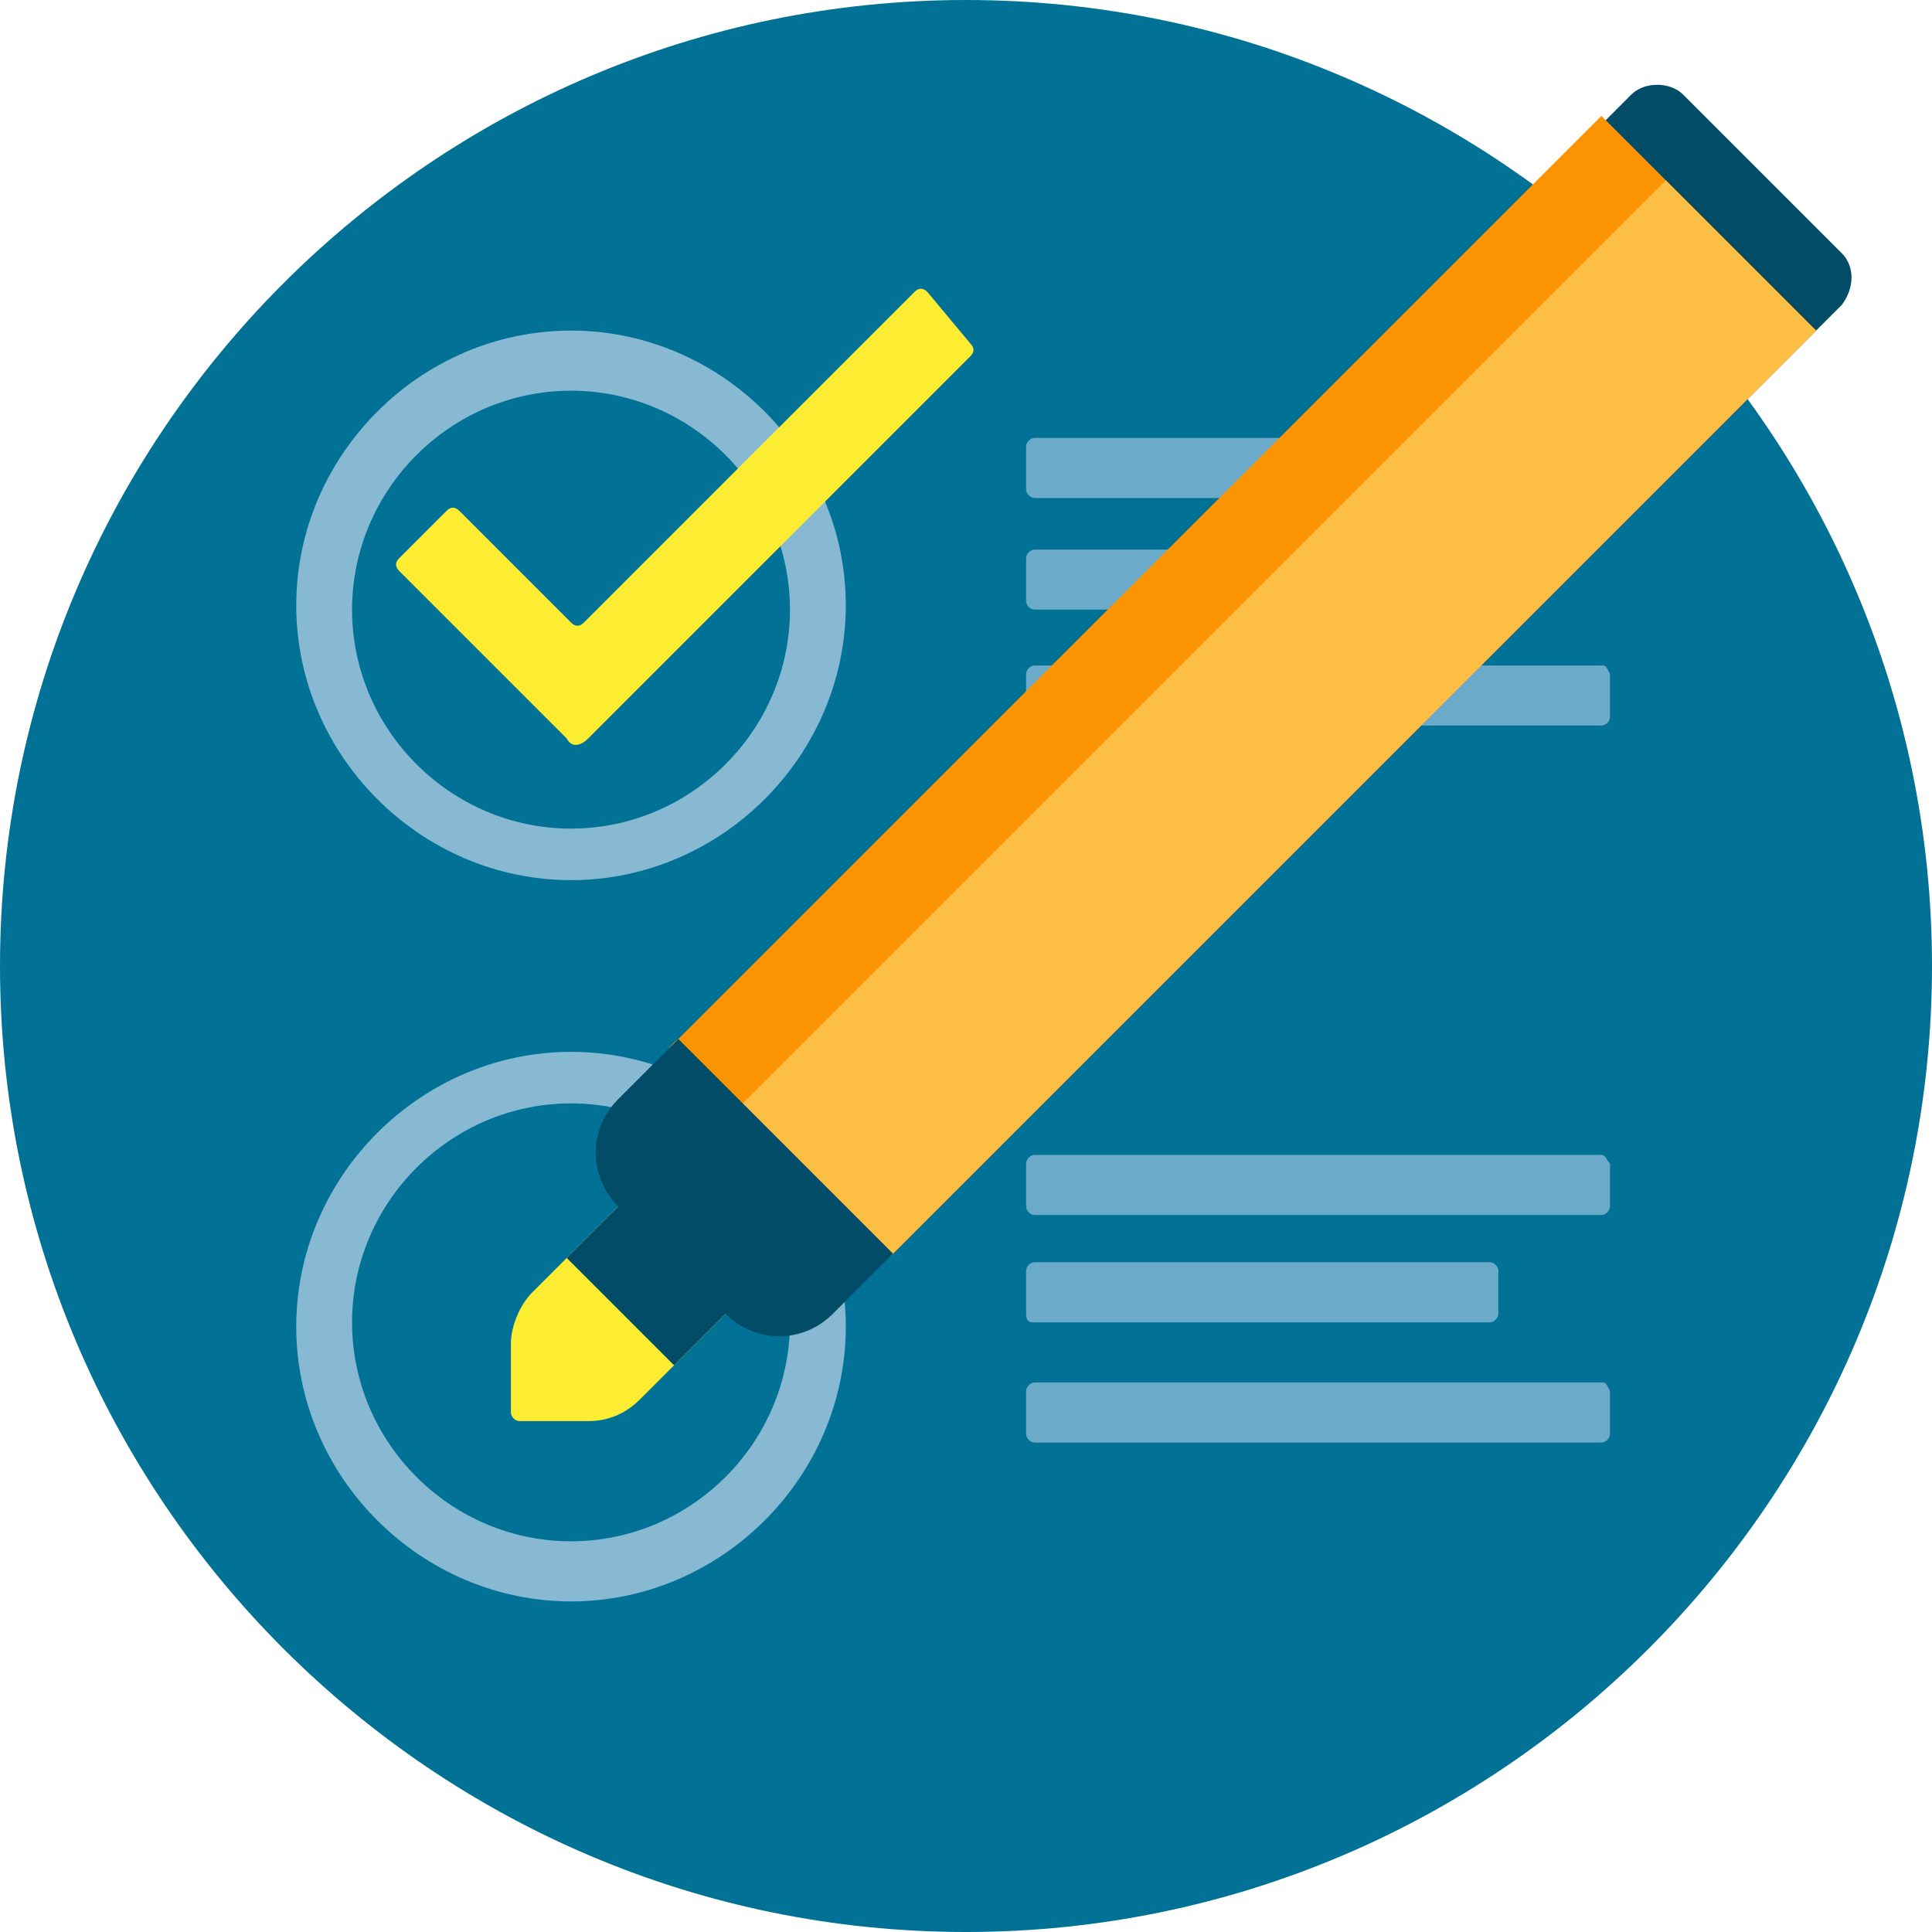 <?xml version="1.0" encoding="utf-8"?>
<!-- Generator: Adobe Illustrator 25.4.1, SVG Export Plug-In . SVG Version: 6.00 Build 0)  -->
<svg version="1.1" id="Layer_1" xmlns="http://www.w3.org/2000/svg" xmlns:xlink="http://www.w3.org/1999/xlink" x="0px" y="0px"
	 width="45px" height="45px" viewBox="0 0 45 45" style="enable-background:new 0 0 45 45;" xml:space="preserve">
<style type="text/css">
	.st0{fill:#017296;}
	.st1{fill:#6CAAC9;}
	.st2{fill:#88B9D3;}
	.st3{fill:#024C67;}
	.st4{fill:#FDED32;}
	.st5{fill:#FC9302;}
	.st6{fill:#FDBF43;}
</style>
<g>
	<path class="st0" d="M45,22.5C45,34.9,34.9,45,22.5,45S0,34.9,0,22.5S10.1,0,22.5,0S45,10.1,45,22.5z"/>
	<path class="st1" d="M23.9,14v-1c0-0.1,0.1-0.2,0.2-0.2h10.6c0.1,0,0.2,0.1,0.2,0.2v1c0,0.1-0.1,0.2-0.2,0.2H24.1
		C24,14.2,23.9,14.1,23.9,14z M37.3,32.2H24.1c-0.1,0-0.2,0.1-0.2,0.2v1c0,0.1,0.1,0.2,0.2,0.2h13.2c0.1,0,0.2-0.1,0.2-0.2v-1
		C37.4,32.2,37.4,32.2,37.3,32.2z M24.1,30.8h10.6c0.1,0,0.2-0.1,0.2-0.2v-1c0-0.1-0.1-0.2-0.2-0.2H24.1c-0.1,0-0.2,0.1-0.2,0.2v1
		C23.9,30.8,24,30.8,24.1,30.8z M37.3,26.9H24.1c-0.1,0-0.2,0.1-0.2,0.2v1c0,0.1,0.1,0.2,0.2,0.2h13.2c0.1,0,0.2-0.1,0.2-0.2v-1
		C37.4,27,37.4,26.9,37.3,26.9z M37.3,15.5H24.1c-0.1,0-0.2,0.1-0.2,0.2v1c0,0.1,0.1,0.2,0.2,0.2h13.2c0.1,0,0.2-0.1,0.2-0.2v-1
		C37.4,15.5,37.4,15.5,37.3,15.5z M37.3,10.2H24.1c-0.1,0-0.2,0.1-0.2,0.2v1c0,0.1,0.1,0.2,0.2,0.2h13.2c0.1,0,0.2-0.1,0.2-0.2v-1
		C37.4,10.3,37.4,10.2,37.3,10.2z"/>
	<path class="st2" d="M13.3,24.5c-3.5,0-6.4,2.9-6.4,6.4s2.9,6.4,6.4,6.4s6.4-2.9,6.4-6.4S16.8,24.5,13.3,24.5z M13.3,35.9
		c-2.8,0-5.1-2.3-5.1-5.1s2.3-5.1,5.1-5.1s5.1,2.3,5.1,5.1S16.1,35.9,13.3,35.9z M13.3,20.5c3.5,0,6.4-2.9,6.4-6.4s-2.9-6.4-6.4-6.4
		s-6.4,2.9-6.4,6.4S9.8,20.5,13.3,20.5z M13.3,9.1c2.8,0,5.1,2.3,5.1,5.1s-2.3,5.1-5.1,5.1s-5.1-2.3-5.1-5.1S10.5,9.1,13.3,9.1z"/>
	<path class="st3" d="M42.9,7.1l-2.5,2.5c-0.3,0.3-0.9,0.3-1.2,0l-3.7-3.7c-0.3-0.3-0.3-0.9,0-1.2l2.5-2.5c0.3-0.3,0.9-0.3,1.2,0
		l3.7,3.7C43.2,6.2,43.2,6.7,42.9,7.1z"/>
	<path class="st4" d="M22.6,8.3l-8.9,8.9c-0.2,0.2-0.4,0.2-0.5,0l-3.9-3.9c-0.1-0.1-0.1-0.2,0-0.3l1.1-1.1c0.1-0.1,0.2-0.1,0.3,0
		l2.6,2.6c0.1,0.1,0.2,0.1,0.3,0l7.7-7.7c0.1-0.1,0.2-0.1,0.3,0L22.6,8C22.7,8.1,22.7,8.2,22.6,8.3z M12.4,30.1
		c-0.3,0.3-0.5,0.8-0.5,1.2v1.6c0,0.1,0.1,0.2,0.2,0.2h1.6c0.5,0,0.9-0.2,1.2-0.5l2-2l-2.5-2.5L12.4,30.1z"/>
	<path class="st5" d="M42.3,7.7L20.8,29.2c-0.2,0.2-0.6,0.4-0.9,0.5l-2.5,0.5c-0.4,0.1-0.9,0-1.2-0.4l-1-1c-0.3-0.3-0.4-0.8-0.4-1.2
		l0.5-2.5c0.1-0.3,0.2-0.7,0.5-0.9L37.3,2.7L42.3,7.7z"/>
	<path class="st6" d="M42.3,7.7L20.8,29.2c-0.2,0.2-0.6,0.4-0.9,0.5l-2.5,0.5c-0.4,0.1-0.9,0-1.2-0.4l0.6-3.2
		c0.1-0.3,0.2-0.7,0.5-0.9L38.8,4.2L42.3,7.7z"/>
	<path class="st3" d="M20.8,29.2l-1.4,1.4c-0.7,0.7-1.8,0.7-2.5,0l-1.2,1.2l-2.5-2.5l1.2-1.2c-0.7-0.7-0.7-1.8,0-2.5l1.4-1.4
		L20.8,29.2z"/>
</g>
</svg>
